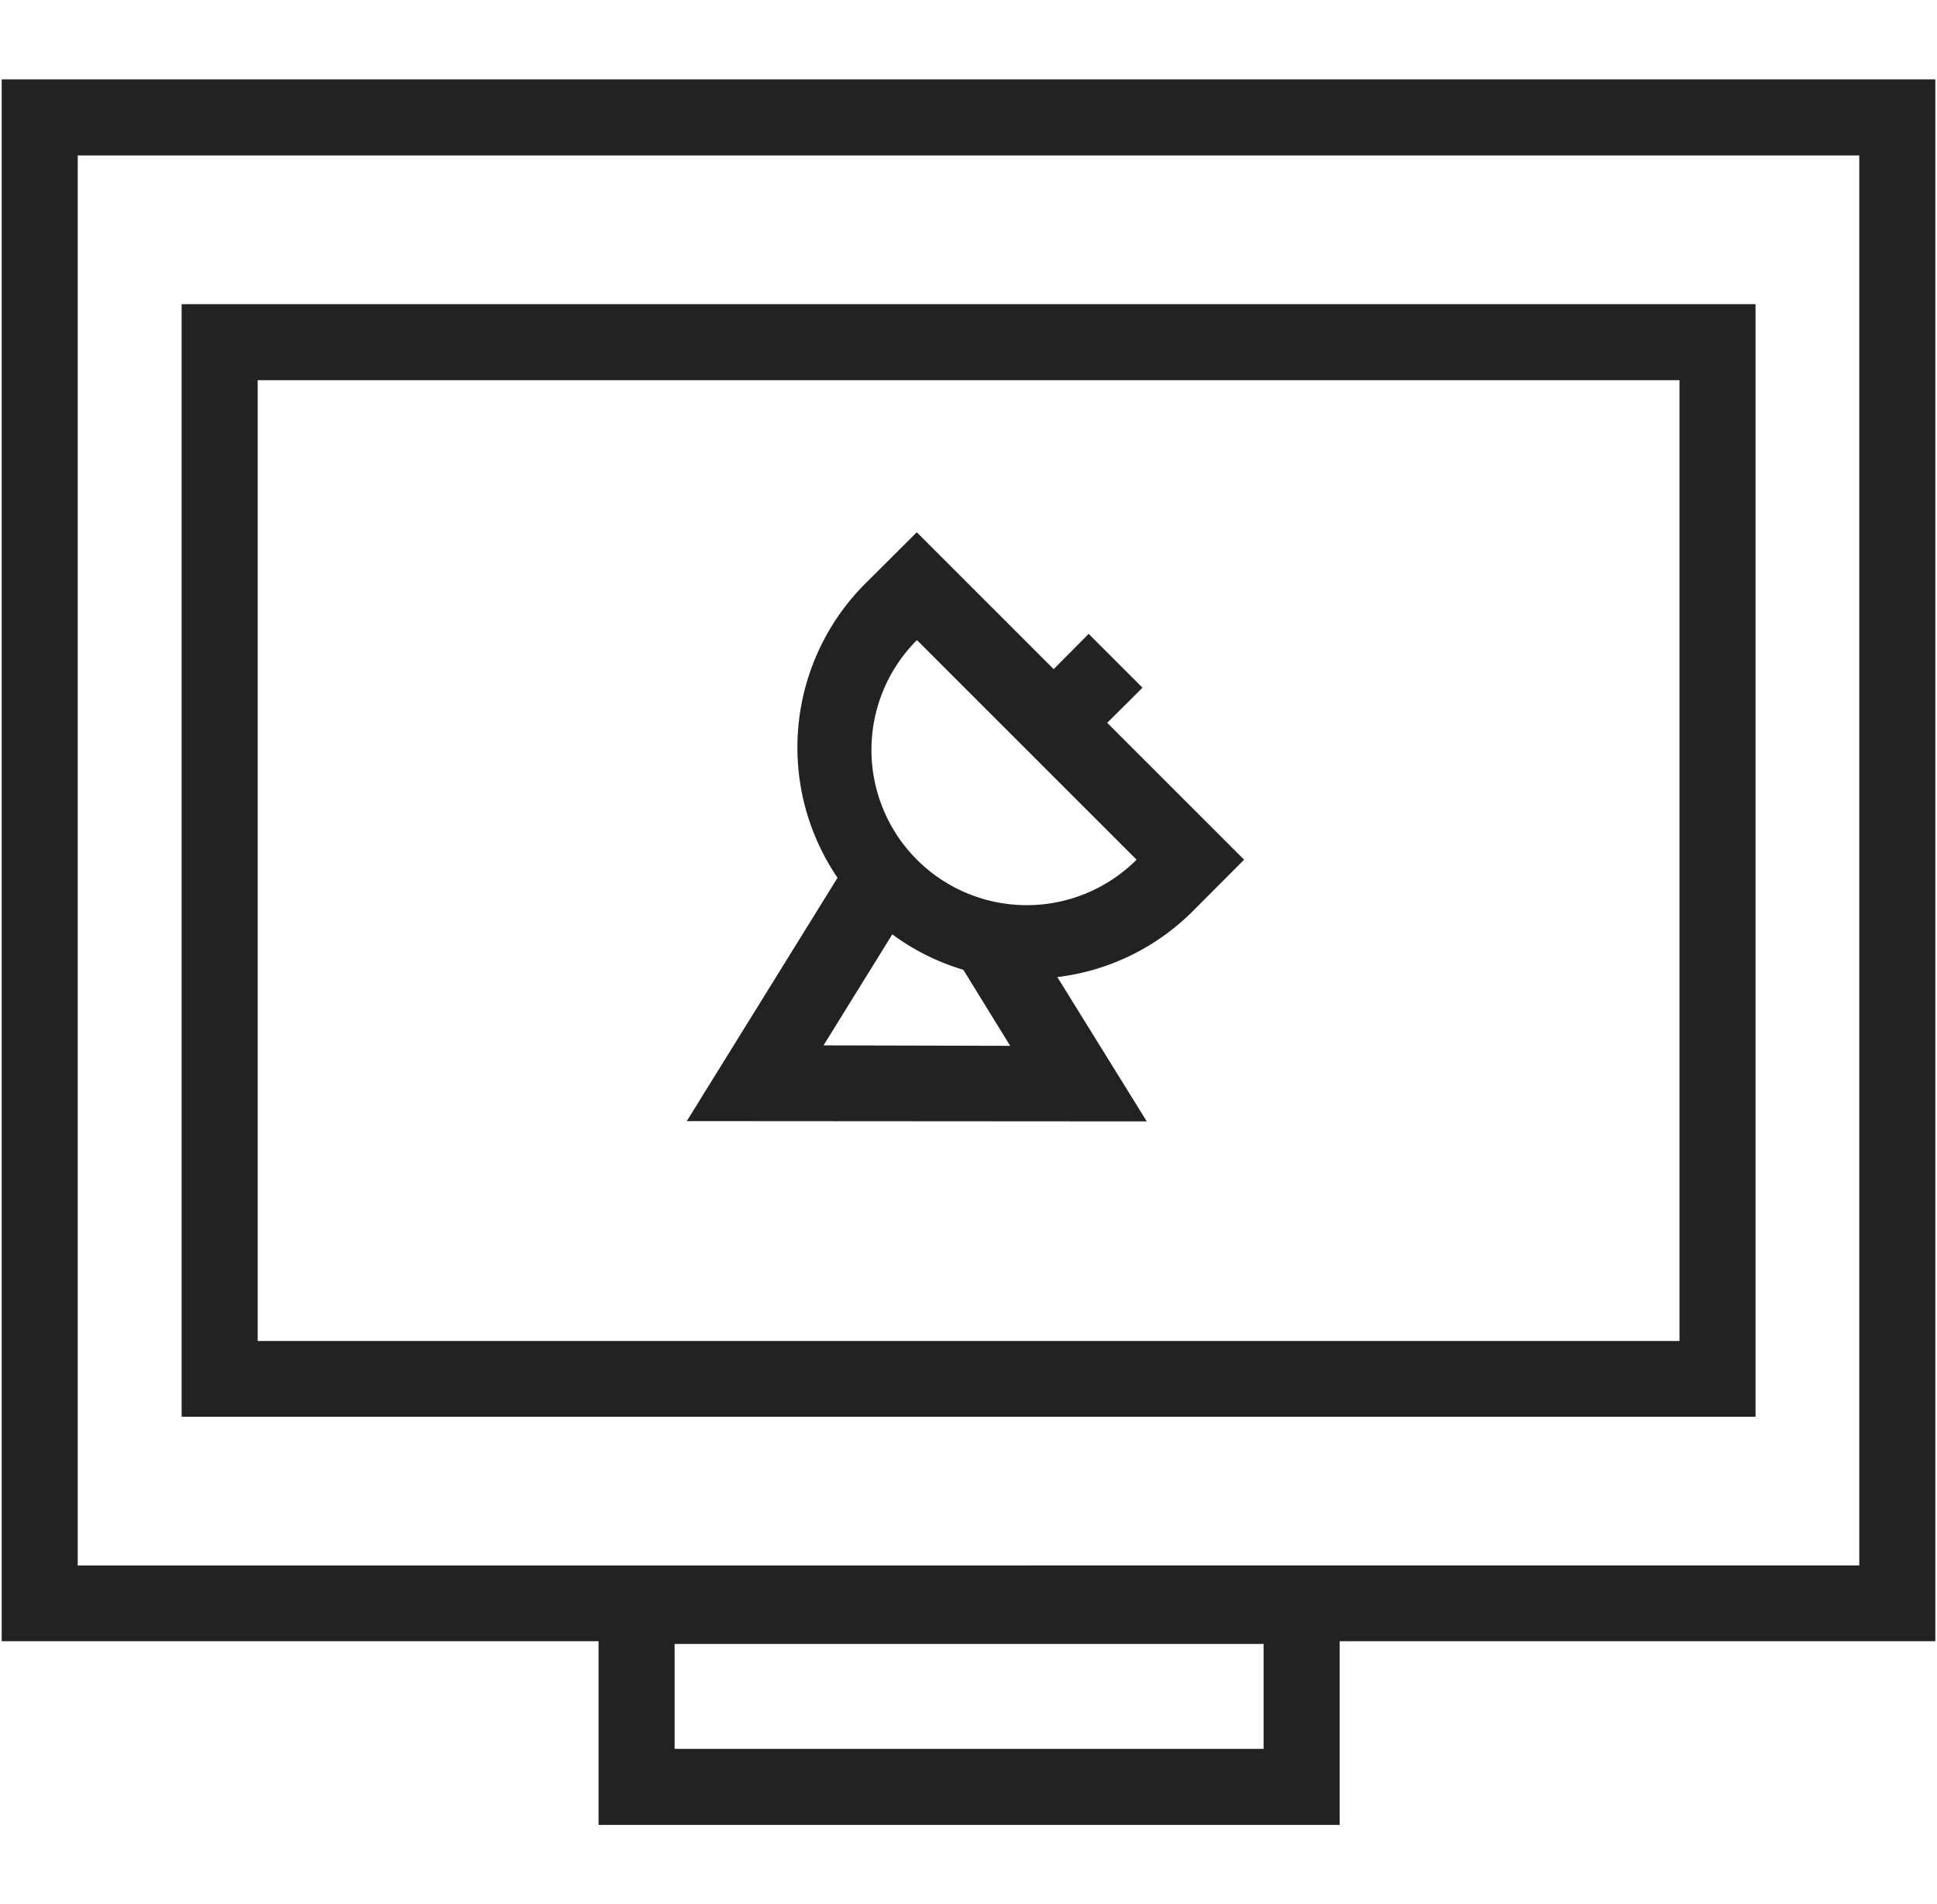 <svg id="Capa_2" data-name="Capa 2" xmlns="http://www.w3.org/2000/svg" viewBox="0 0 127.34 125.2"><path d="M127.23,5.22H.11v102.7H39.35V120H88.07V107.92h39.16ZM83.07,115H44.35V108.1H83.07Zm39.16-12.06H5.11V10.22H122.23Z" fill="#222"/><path d="M115.41,20H11.94V93.16H115.41Zm-5,68.18H16.94V25h93.47Z" fill="#222"/><path d="M75.39,73.74l-5.88-9.49a15.15,15.15,0,0,0,8.88-4.31l3.4-3.41-9-9,2.32-2.31-3.54-3.54L69.27,44l-9-9-3.41,3.4a15.24,15.24,0,0,0-1.8,19.32l-9.91,16Zm-21.25-5,4.52-7.3a15.15,15.15,0,0,0,4.67,2.33l3.08,5Zm6.14-26.65L74.72,56.53A10.21,10.21,0,0,1,60.28,42.09Z" fill="#222"/></svg>